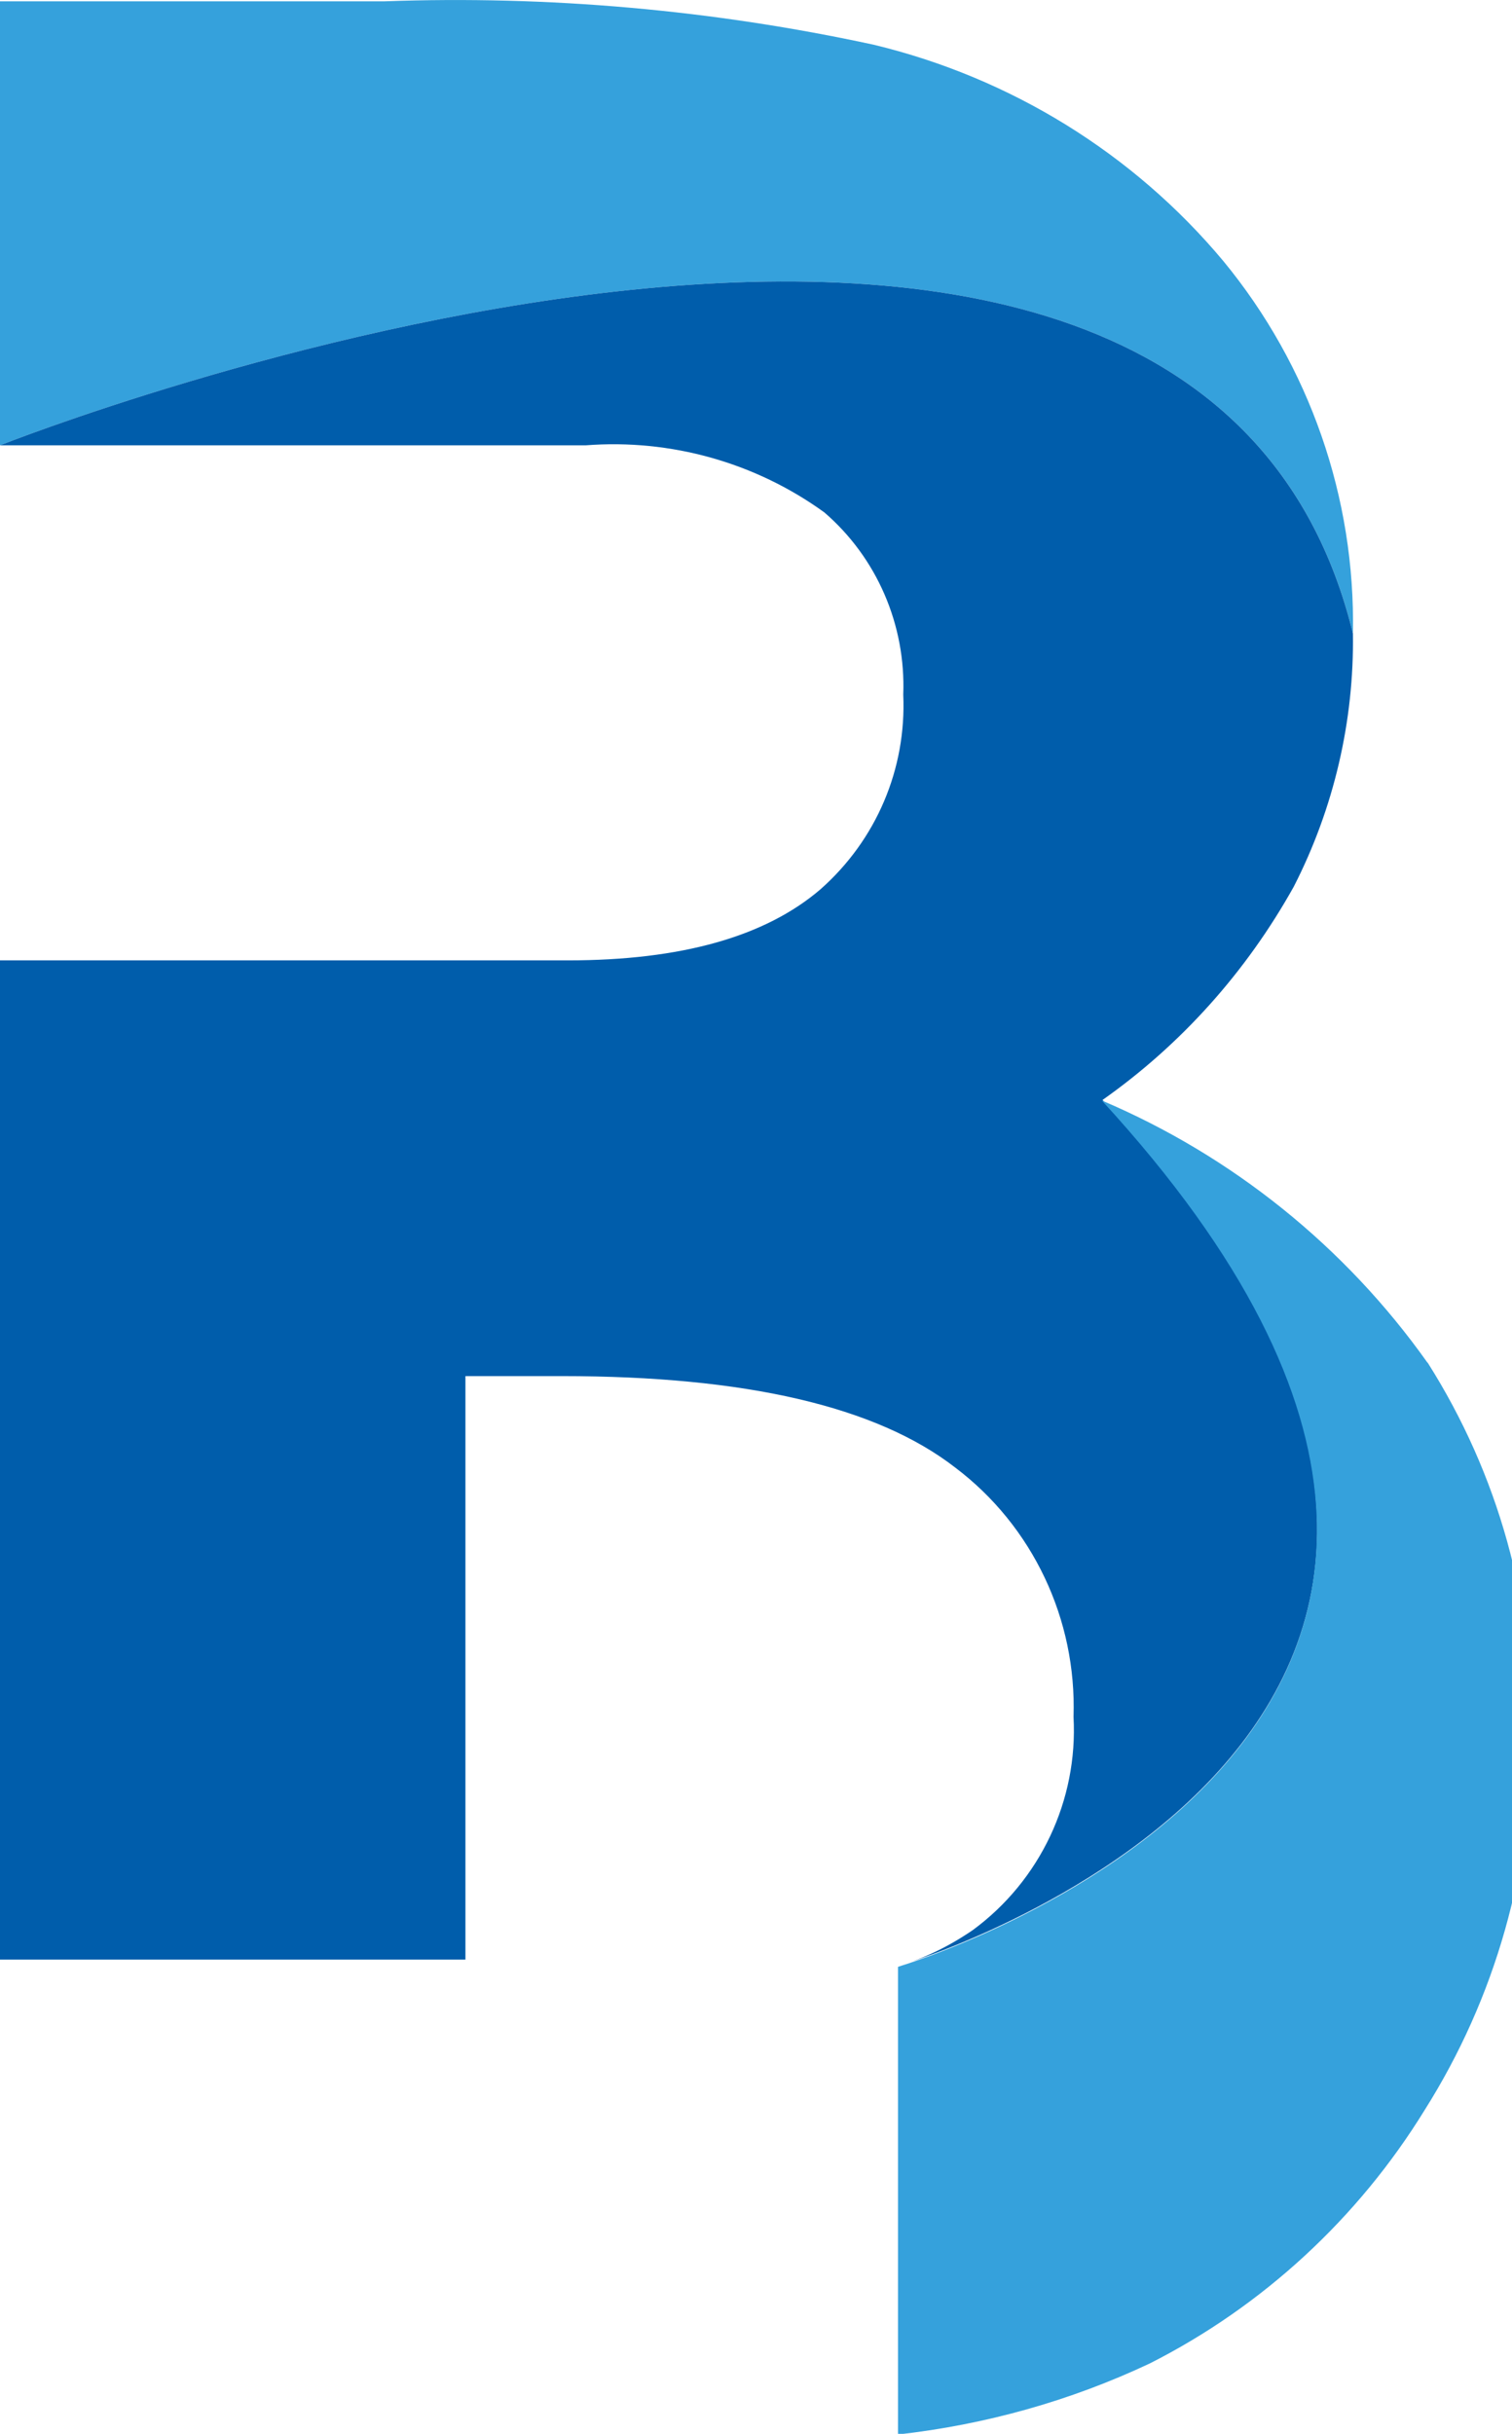 <svg width="23" height="37" viewBox="0 0 23 37" fill="none" xmlns="http://www.w3.org/2000/svg">
  <g id="_레이어_1-2" data-name="레이어 1">
    <g>
      <path id="_패스_1" data-name="패스 1" fill="#35a1dc" d="M20.58,9.63c.04-2.06-.66-4.07-1.97-5.66-1.37-1.64-3.24-2.79-5.32-3.29C10.84.15,8.34-.07,5.85.02H0v6.75S18.12-.42,20.58,9.63"/>
      <path id="_패스_2" data-name="패스 2" fill="#005dab" d="M16.76,16.73c1.21-.85,2.2-1.96,2.92-3.25.61-1.19.92-2.52.9-3.85C18.12-.42,0,6.77,0,6.77h8.91c1.29-.1,2.58.26,3.63,1.02.8.69,1.24,1.71,1.2,2.77.05,1.13-.41,2.21-1.26,2.96-.84.72-2.12,1.08-3.84,1.08H0v15.19h7.08v-8.87h1.47c2.79,0,4.78.46,5.98,1.39,1.18.89,1.85,2.31,1.8,3.79.07,1.27-.51,2.49-1.53,3.24-.35.24-.73.43-1.14.55,0,0,11.97-3.52,3.11-13.17"/>
      <path id="_패스_3" data-name="패스 3" fill="#35a1dc" d="M21.71,20.71c-1.25-1.76-2.97-3.14-4.95-3.98,8.87,9.65-3.1,13.17-3.1,13.17v7.11c1.33-.15,2.62-.51,3.83-1.08,1.72-.87,3.17-2.21,4.18-3.85,1.08-1.71,1.64-3.69,1.62-5.71.05-2-.5-3.96-1.57-5.65"/>
    </g>
  </g>
</svg>